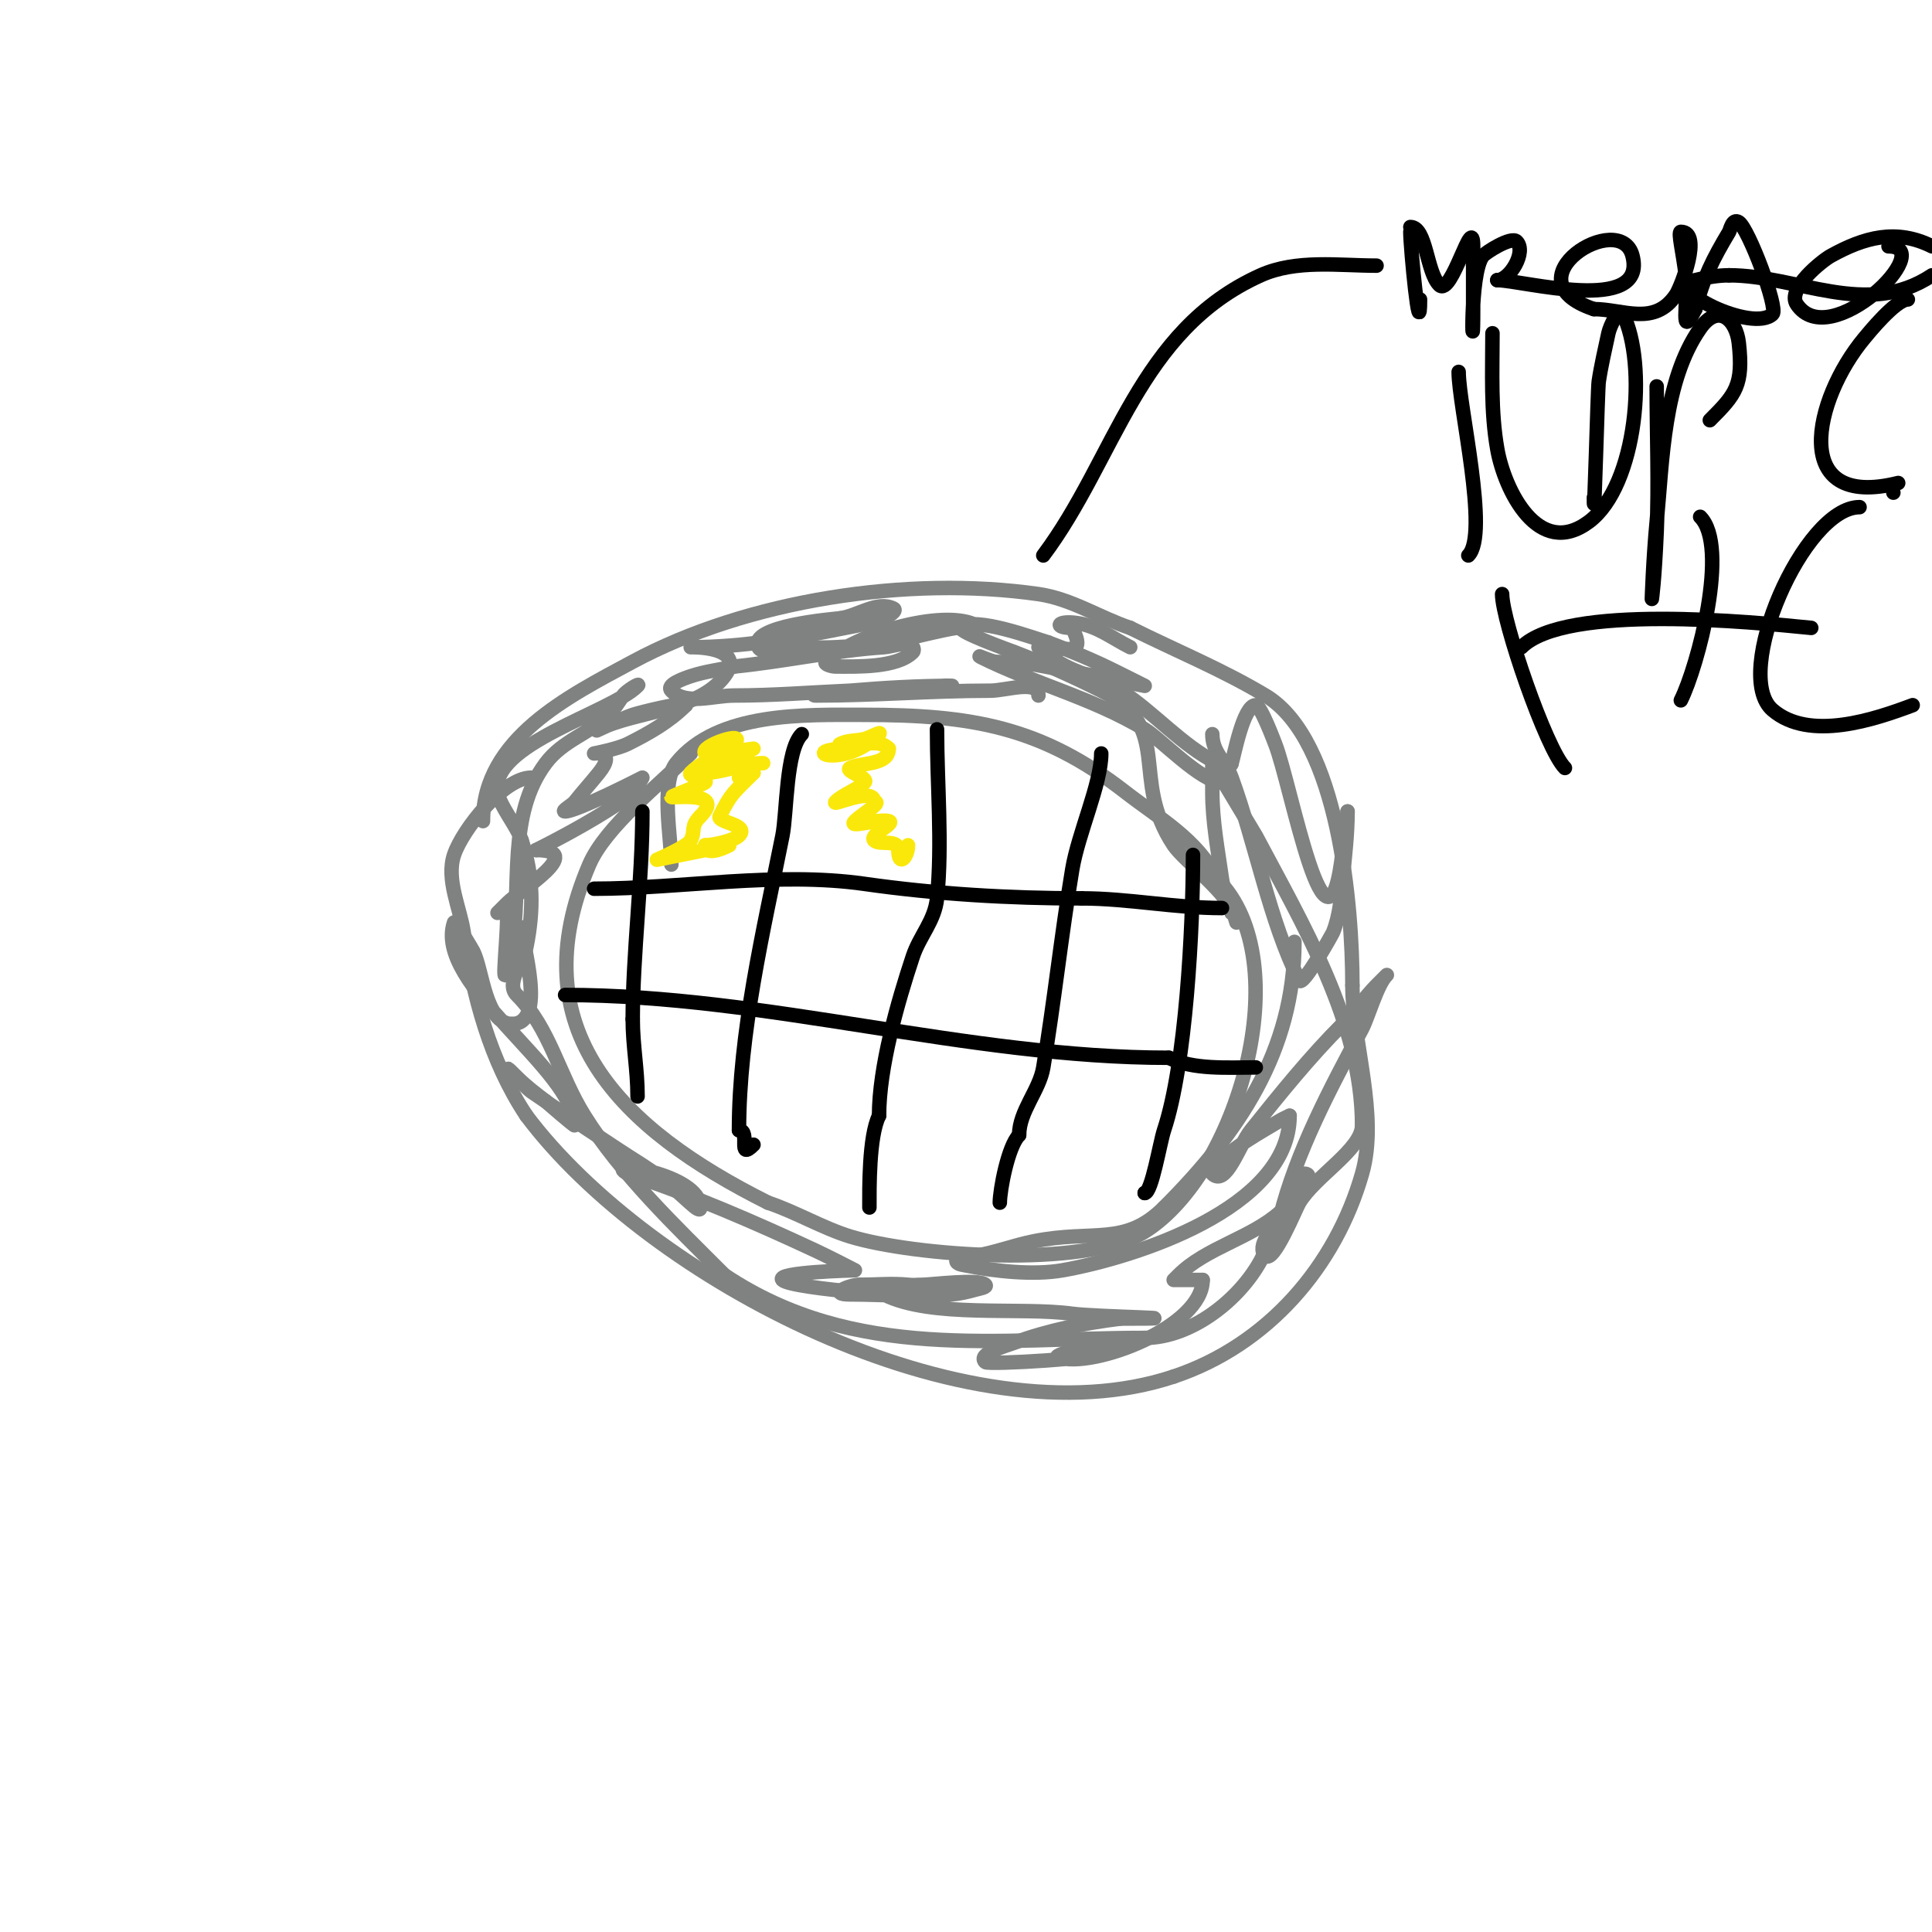 <svg viewBox='0 0 400 400' version='1.1' xmlns='http://www.w3.org/2000/svg' xmlns:xlink='http://www.w3.org/1999/xlink'><g fill='none' stroke='#808282' stroke-width='3' stroke-linecap='round' stroke-linejoin='round'><path d='M139,179c0,-5.333 -2.287,-16.891 1,-21c8.576,-10.72 26.759,-10 39,-10c22.038,0 36.56,2.436 54,16c7.015,5.456 14.859,9.718 19,18'/><path d='M252,182c17.127,17.127 4.032,61.105 -15,73c-12.375,7.734 -48.046,4.986 -61,1c-5.657,-1.741 -11.275,-5.092 -17,-7'/><path d='M159,249c-30.501,-15.251 -51.628,-35.867 -37,-70c3.374,-7.872 14.781,-16.781 21,-23'/><path d='M100,170c0,-17.074 17.654,-25.814 31,-33c23.735,-12.781 56.948,-17.865 84,-14c6.795,0.971 12.695,4.898 19,7'/><path d='M234,130c9.374,4.687 19.022,8.613 28,14c15.285,9.171 18,43.998 18,60'/><path d='M280,204c0,11.912 5.473,26.843 2,39c-5.466,19.129 -19.545,35.515 -39,42'/><path d='M243,285c-42.931,14.31 -108.63,-20.174 -134,-54'/><path d='M109,231c-7.562,-11.343 -11.137,-24.957 -13,-38c-0.693,-4.853 -3.697,-10.91 -2,-16c1.75,-5.251 10.285,-16 16,-16'/><path d='M215,144c0,-3.35 -6.65,-1 -10,-1c-12.007,0 -24.1,1 -36,1c-2.357,0 4.651,-0.804 7,-1c6.956,-0.58 14.001,-1 21,-1c0.667,0 -1.337,-0.074 -2,0c-2.671,0.297 -5.316,0.859 -8,1c-3.662,0.193 -7.337,-0.159 -11,0c-7.999,0.348 -15.993,1 -24,1c-4.346,0 -9.927,2.073 -13,-1c-1.179,-1.179 2.419,-2.473 4,-3c2.915,-0.972 6,-1.333 9,-2'/><path d='M152,138c10.404,-1.04 20.564,-3.304 31,-4c1.996,-0.133 4.586,-1.414 6,0c0.236,0.236 0.236,0.764 0,1c-3.317,3.317 -11.625,3 -16,3c-0.745,0 -2.527,-0.473 -2,-1c5.248,-5.248 22.392,-10.536 30,-8c1,0.333 -1.956,0.851 -3,1c-1.683,0.24 -3.338,0.644 -5,1c-3.005,0.644 -5.961,1.544 -9,2c-3.641,0.546 -7.322,0.833 -11,1c-3.663,0.166 -7.333,0 -11,0c-1.667,0 -4.255,1.491 -5,0c-2.219,-4.438 15.621,-5.828 17,-6'/><path d='M174,128c3.689,-0.527 7.667,-3.667 11,-2c0.843,0.422 -1.125,1.65 -2,2c-2.552,1.021 -5.305,1.461 -8,2c-10.538,2.108 -21.251,4 -32,4c-0.674,0 11.849,-0.465 7,6c-5.437,7.25 -18.444,7.222 -26,11c-2.271,1.135 4.592,-2.197 7,-3c1.468,-0.489 11,-2.878 11,-2'/><path d='M142,146c-3.445,3.445 -7.61,5.805 -12,8c-2.171,1.085 -7,2 -7,2c0,0 4.74,-0.675 1,4c-1.673,2.092 -3.327,3.908 -5,6c-0.589,0.736 -2.943,2 -2,2c2.371,0 16,-7 16,-7c0,0 -1.635,3.044 -3,4c-5.642,3.949 -12.831,7.916 -19,11'/><path d='M111,176c10.519,0 -3.13,8.13 -6,11c-0.667,0.667 -2,2 -2,2c0,0 2,-0.567 2,1c0,5.761 -1.771,19.856 1,6'/><path d='M106,196c2.08,-12.481 -1.102,-27.198 7,-38c3.582,-4.776 9.225,-6.225 13,-10c1.179,-1.179 2.075,-2.613 3,-4c0.667,-1 3.85,-2.85 3,-2c-5.661,5.661 -30.655,12.069 -29,22c0.491,2.945 3.952,6.856 5,10'/><path d='M108,174c2.46,7.381 2.508,14.459 1,22c-0.667,3.333 -4.404,7.596 -2,10c6.891,6.891 8.634,16.415 14,25c7.569,12.111 18.943,22.943 29,33'/><path d='M150,264c27.016,18.011 56.434,13 87,13'/><path d='M237,277c9.629,0 19.569,-7.877 24,-16c1.343,-2.463 8.474,-18 9,-18c3.145,0 -2.65,5.911 -5,8c-6.034,5.364 -15.34,7.34 -21,13c-0.333,0.333 -1,1 -1,1c0,0 5.42,0 6,0'/><path d='M249,265c0,9.674 -22.656,18.448 -30,16c-1.519,-0.506 11.394,-3.788 10,-1c-0.603,1.206 -24.396,2.604 -25,2c-1.7,-1.7 3.741,-3.179 6,-4c7.263,-2.641 14.352,-4.044 22,-5'/><path d='M232,273c18.655,0 -5.162,-0.34 -10,-1c-10.774,-1.469 -29.08,0.96 -39,-4c-2.459,-1.229 5.251,-2 8,-2c1.826,0 11.711,-1.289 13,0c0.527,0.527 -1.283,0.795 -2,1c-1.634,0.467 -3.307,0.846 -5,1c-6.871,0.625 -14.099,0 -21,0c-4.765,0 -0.114,-2 2,-2'/><path d='M178,266c3.333,0 6.683,-0.332 10,0c2.415,0.241 9.171,0.915 7,2c-2.145,1.072 -31.127,-1.127 -33,-3c-1.632,-1.632 15,-2 15,-2c0,0 -5.298,-2.739 -8,-4c-12.603,-5.881 -25.806,-11.602 -39,-16'/><path d='M130,243c-5.894,-2.947 15,-0.1 15,7c0,1.647 -3.052,-2.194 -8,-6c-2.858,-2.198 -6,-4 -9,-6c-6,-4 -12.071,-7.895 -18,-12c-1.239,-0.858 -8.03,-8.03 -3,-3c1.841,1.841 3.917,3.438 6,5'/><path d='M113,228c0.337,0.337 6,5.236 6,5c0,-11.488 -29.274,-29.178 -25,-42c0.197,-0.59 3.884,5.768 4,6c1.946,3.892 2.465,15 8,15'/><path d='M106,212c7.42,0 2,-16.845 2,-20'/><path d='M253,162c-4.251,0 -12.863,-9.118 -16,-11c-11.024,-6.614 -22.76,-9.38 -34,-15c-0.943,-0.471 1.956,0.851 3,1c1.65,0.236 3.36,-0.298 5,0c6.883,1.251 14.062,2.612 21,4c1.667,0.333 5,1 5,1c0,0 -5.495,-2.747 -6,-3c-4.541,-2.271 -9.246,-4.217 -14,-6'/><path d='M217,133c-2.35,-0.671 -15.42,-5.58 -18,-3c-0.774,0.774 10.86,4.946 11,5c5.998,2.307 12.252,5.126 18,8c15.289,7.644 5.715,18.072 15,32c2.101,3.152 12,10.601 12,14'/><path d='M255,189c1.567,0 1,2 1,2c0,0 -0.609,-2.021 -1,-3c-0.783,-1.957 -1.702,-3.913 -2,-6c-0.842,-5.896 -2,-11.991 -2,-18c0,-2 0,-6 0,-6c0,0 8.971,14.944 9,15c9.598,18.13 22,38.831 22,60'/><path d='M282,233c0,4.934 -9.709,10.515 -13,16c-0.706,1.177 -5.334,12.666 -7,11c-2.014,-2.014 1.535,-5.558 3,-8'/><path d='M265,252c3.382,-13.528 10.432,-26.686 17,-39c1.198,-2.245 3.136,-9.136 5,-11c0.667,-0.667 -1.333,1.333 -2,2c-2.09,2.09 -4.91,5.91 -7,8c-6.836,6.836 -13.004,14.505 -19,22c-2.507,3.134 -5.162,11.838 -8,9c-0.527,-0.527 0.473,-1.473 1,-2c3.707,-3.707 8.52,-6.312 13,-9c0.639,-0.383 1.333,-0.667 2,-1'/><path d='M267,231c0,19.27 -32.315,29.409 -47,32c-6,1.059 -14.047,0.191 -20,-1c-0.731,-0.146 -2,-0.255 -2,-1c0,-1.377 3.577,-0.929 4,-1c4.067,-0.678 7.957,-2.191 12,-3c12.452,-2.49 18.869,1.131 27,-7'/><path d='M241,250c15.302,-15.302 27,-32.354 27,-55'/><path d='M251,152c0,3.843 2.718,5.475 4,9c5.079,13.967 7.799,29.599 14,42c0.716,1.431 6.883,-9.708 7,-10c1.384,-3.46 1.663,-7.289 2,-11c0.437,-4.81 1,-9.114 1,-14'/><path d='M279,168c0,2.117 -0.781,6.033 -1,8c-3.151,28.361 -10.673,-13.682 -14,-22c-0.115,-0.287 -2.988,-8 -4,-8c-2.587,0 -4.518,10.554 -5,12'/><path d='M255,158c0,1 -2.106,0.447 -3,0c-7.332,-3.666 -13.164,-10.605 -20,-15c-4.015,-2.581 -8.953,-3.471 -13,-6c-1.413,-0.883 -4,-3 -4,-3c0,0 1.333,0 2,0c3.421,0 8.125,2.25 5,-4'/><path d='M222,130c-3.931,0 -3.186,-1.598 1,-1c4.165,0.595 7.322,3.161 11,5'/></g>
<g fill='none' stroke='#000000' stroke-width='3' stroke-linecap='round' stroke-linejoin='round'><path d='M133,168c0,14.273 -2,29.603 -2,43'/><path d='M131,211c0,5.538 1,10.381 1,16'/><path d='M166,152c-3.316,3.316 -3.061,16.307 -4,21c-3.938,19.69 -9,40.861 -9,61'/><path d='M153,234c2.5,0 -0.522,6.522 3,3'/><path d='M194,151c0,11.493 1.142,23.576 0,35c-0.463,4.627 -3.59,7.77 -5,12c-3.164,9.493 -7,22.998 -7,33'/><path d='M182,231c-2.131,4.262 -2,15.251 -2,19'/><path d='M228,156c0,6.259 -4.745,16.467 -6,24c-2.272,13.632 -3.734,27.402 -6,41c-0.793,4.759 -5,9.066 -5,14'/><path d='M211,235c-2.31,2.31 -4,11.43 -4,14'/><path d='M247,177c0,15.122 -1.447,43.341 -6,57c-0.833,2.5 -2.551,13 -4,13'/><path d='M237,247l0,0'/><path d='M123,184c17.852,0 37.859,-3.592 56,-1c14.707,2.101 29.962,3 45,3'/><path d='M224,186c9.555,0 19.235,2 29,2'/><path d='M117,206c41.721,0 83.282,13 125,13'/><path d='M242,219c5.026,2.513 12.233,2 18,2'/><path d='M216,115c14.957,-19.942 19.629,-46.583 45,-58c7.37,-3.316 16.207,-2 24,-2'/><path d='M292,48c0,3.331 2,23.856 2,14'/><path d='M292,47c3.344,0 3.324,9.324 6,12c2.559,2.559 7,-15.418 7,-8c0,1.333 0,2.667 0,4'/><path d='M305,55c0,1.333 0,2.667 0,4c0,1.667 0,3.333 0,5c0,13.84 -0.915,-7.357 2,-11c0.594,-0.742 5.886,-4.114 7,-3c2.108,2.108 -1.403,8 -4,8'/><path d='M310,58c5.193,0 31.066,7.266 28,-5c-2.478,-9.911 -26.149,4.95 -8,11'/><path d='M330,64c6.048,0 12.572,3.642 17,-3c1.016,-1.523 5.527,-13 1,-13c-0.662,0 0.499,4.489 1,9c0.642,5.775 -1.416,13.832 2,7'/><path d='M351,64c1.566,-6.264 3.677,-10.461 7,-16c0.198,-0.33 0.68,-2.88 2,-2c2.025,1.35 8.202,17.798 7,19c-3.998,3.998 -22.94,-5.265 -16,-7c2.287,-0.572 4.643,-1 7,-1'/><path d='M358,57c14.204,0 28.491,9.006 42,0'/><path d='M400,51c-7.404,-3.702 -14.011,-1.883 -21,2c-1.64,0.911 -9.144,6.784 -7,10c6.848,10.273 29.447,-12 19,-12'/><path d='M302,77c0,7.002 6.395,33.605 2,38'/><path d='M309,69c0,8.013 -0.402,16.055 1,24c1.482,8.401 8.506,22.871 19,15c9.975,-7.481 12.129,-32.742 7,-43c-0.745,-1.491 -2.651,2.37 -3,4c-0.712,3.324 -1.496,6.638 -2,10c-0.225,1.503 -1,31.949 -1,24'/><path d='M343,80c0,9.96 0.433,20.052 0,30c-0.447,10.292 -1,14 -1,14c0,0 0.254,-8.165 1,-16c1.206,-12.658 1.412,-29.16 9,-40c3.716,-5.309 7.458,-1.877 8,3c0.972,8.752 -0.61,10.61 -6,16'/><path d='M395,62c-2.516,0 -8.299,7.159 -9,8c-10.587,12.705 -15.622,35.656 7,30'/><path d='M311,123c0,5.534 9.118,32.118 13,36'/><path d='M352,107c6.114,6.114 -0.488,30.975 -4,38'/><path d='M315,134c9.077,-9.077 47.917,-5.208 60,-4'/><path d='M385,105c-11.533,0 -26.595,34.632 -18,42c7.655,6.561 21.21,1.921 29,-1'/><path d='M392,102l0,0'/></g>
<g fill='none' stroke='#fae80b' stroke-width='3' stroke-linecap='round' stroke-linejoin='round'><path d='M158,158c-4.097,0 -8.445,2 -12,2c-0.387,0 10,-5 10,-5c0,0 -9.564,1.436 -10,1c-1.457,-1.457 9.014,-5.014 6,-2'/><path d='M152,154c-2.819,2.819 -6.271,3.271 -9,6c-0.85,0.85 3.85,1.15 3,2c-0.299,0.299 -7,2.863 -7,3c0,0.336 11.393,-1.393 6,4'/><path d='M145,169c-2.16,2.16 -0.922,2.844 -2,5c-0.646,1.292 -7,4 -7,4l15,-3c0,0 -5,2.667 -5,0'/><path d='M146,175c1.599,0 5.941,-0.941 7,-2c2.305,-2.305 -4.65,-2.699 -4,-4c2.413,-4.826 2.699,-4.699 7,-9'/><path d='M156,160c-0.745,0.745 -1.946,1 -3,1'/><path d='M176,155c-11.844,0 -1.63,4.63 6,-3c0.745,-0.745 -1.977,0.744 -3,1c-1.649,0.412 -3.48,0.24 -5,1c-1.193,0.596 2.667,0 4,0c2.245,0 4.317,-0.683 6,1'/><path d='M184,155c0,3.487 -5.578,2.789 -8,4c-1.265,0.632 4,2 3,3c-1.539,1.539 -4.461,2.461 -6,4c-1.129,1.129 8,-3.272 8,0'/><path d='M181,166c1.886,0 -2.667,2.667 -4,4c-1.65,1.65 4.736,-0.566 7,0c1.617,0.404 -4.179,2.821 -3,4c1.087,1.087 5,-0.384 5,2'/><path d='M186,176c0,3.63 2,1.464 2,-1'/></g>
</svg>